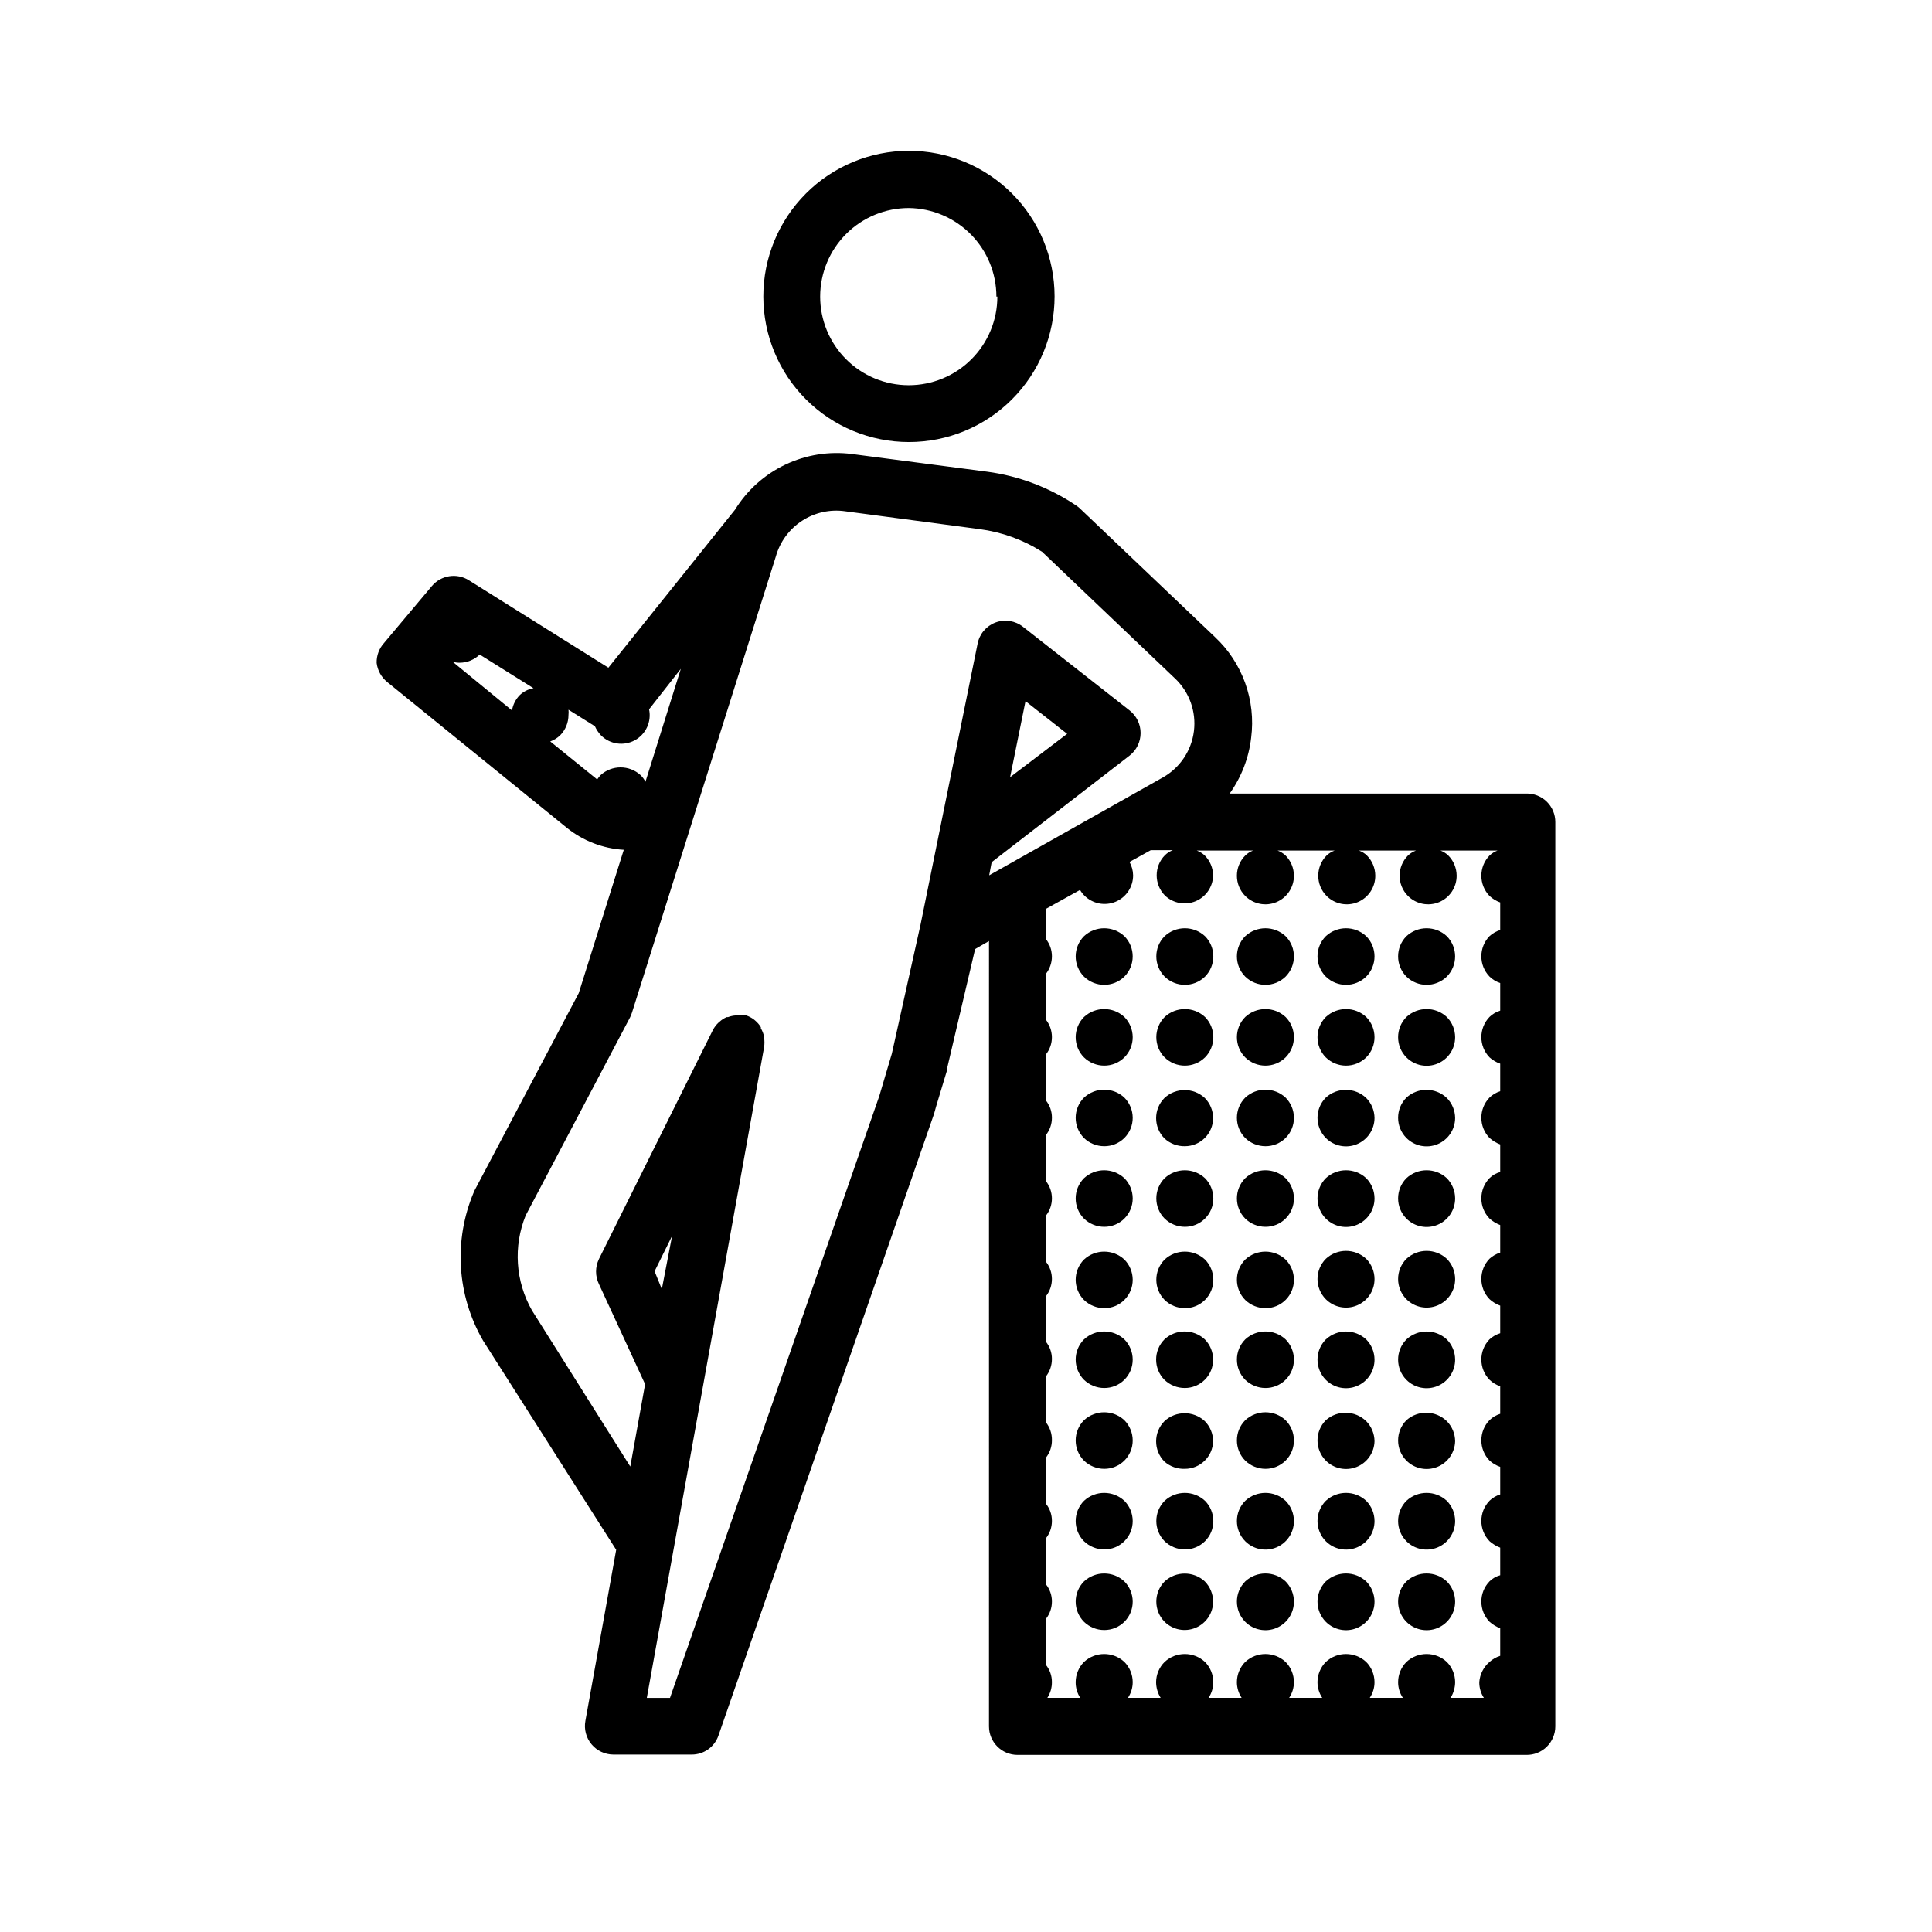 <?xml version="1.0" encoding="UTF-8"?>
<!-- Uploaded to: ICON Repo, www.svgrepo.com, Generator: ICON Repo Mixer Tools -->
<svg fill="#000000" width="800px" height="800px" version="1.1" viewBox="144 144 512 512" xmlns="http://www.w3.org/2000/svg">
 <g>
  <path d="m527.41 402.82c2.953-2.969 2.953-7.766 0-10.73-3.012-2.793-7.664-2.793-10.68 0-2.953 2.965-2.953 7.762 0 10.73 2.973 2.891 7.707 2.891 10.68 0z"/>
  <path d="m516.73 413.5c-2.953 2.969-2.953 7.766 0 10.73 2.168 2.168 5.43 2.809 8.254 1.629 2.828-1.184 4.66-3.953 4.644-7.019-0.012-2-0.809-3.918-2.219-5.34-3.012-2.789-7.664-2.789-10.68 0z"/>
  <path d="m516.73 434.86c-2.953 2.965-2.953 7.762 0 10.73 2.156 2.152 5.391 2.801 8.211 1.645 2.816-1.156 4.664-3.891 4.688-6.934-0.012-2.004-0.809-3.918-2.219-5.34-2.984-2.82-7.641-2.863-10.68-0.102z"/>
  <path d="m516.73 456.22c-2.953 2.969-2.953 7.766 0 10.73 2.168 2.168 5.43 2.809 8.254 1.629 2.828-1.184 4.66-3.953 4.644-7.019-0.012-2-0.809-3.918-2.219-5.34-3.012-2.789-7.664-2.789-10.68 0z"/>
  <path d="m516.73 477.59c-2.953 2.969-2.953 7.762 0 10.73 2.168 2.164 5.43 2.809 8.254 1.625 2.828-1.18 4.66-3.953 4.644-7.016-0.012-2-0.809-3.918-2.219-5.34-3.012-2.793-7.664-2.793-10.68 0z"/>
  <path d="m516.73 498.95c-2.953 2.969-2.953 7.766 0 10.734 2.168 2.164 5.43 2.805 8.254 1.625 2.828-1.184 4.66-3.953 4.644-7.019-0.012-2-0.809-3.918-2.219-5.34-3.012-2.789-7.664-2.789-10.68 0z"/>
  <path d="m516.73 520.36c-2.953 2.969-2.953 7.762 0 10.73 2.137 2.133 5.336 2.793 8.141 1.676 2.805-1.117 4.676-3.797 4.758-6.816-0.012-2-0.809-3.918-2.219-5.34-2.945-2.863-7.602-2.973-10.68-0.25z"/>
  <path d="m516.73 541.72c-2.953 2.969-2.953 7.766 0 10.734 2.168 2.164 5.43 2.805 8.254 1.625 2.828-1.184 4.66-3.953 4.644-7.019-0.012-2-0.809-3.918-2.219-5.34-3.012-2.789-7.664-2.789-10.68 0z"/>
  <path d="m516.73 563.08c-2.953 2.969-2.953 7.762 0 10.73 2.168 2.164 5.43 2.809 8.254 1.625 2.828-1.18 4.66-3.953 4.644-7.016-0.012-2-0.809-3.918-2.219-5.34-3.012-2.793-7.664-2.793-10.68 0z"/>
  <path d="m506.05 402.82c2.953-2.969 2.953-7.766 0-10.73-3.016-2.793-7.668-2.793-10.68 0-2.953 2.965-2.953 7.762 0 10.73 2.973 2.891 7.707 2.891 10.68 0z"/>
  <path d="m506.05 424.23c2.953-2.965 2.953-7.762 0-10.73-3.016-2.789-7.668-2.789-10.68 0-2.953 2.969-2.953 7.766 0 10.73 2.973 2.894 7.707 2.894 10.68 0z"/>
  <path d="m495.37 434.86c-2.953 2.965-2.953 7.762 0 10.73 2.152 2.152 5.391 2.801 8.207 1.645s4.668-3.891 4.688-6.934c-0.012-2.004-0.809-3.918-2.215-5.34-2.988-2.82-7.641-2.863-10.68-0.102z"/>
  <path d="m495.37 456.22c-2.953 2.969-2.953 7.766 0 10.73 2.168 2.168 5.426 2.809 8.254 1.629 2.828-1.184 4.66-3.953 4.641-7.019-0.012-2-0.809-3.918-2.215-5.34-3.016-2.789-7.668-2.789-10.68 0z"/>
  <path d="m495.37 477.59c-2.953 2.969-2.953 7.762 0 10.73 2.168 2.164 5.426 2.809 8.254 1.625 2.828-1.18 4.66-3.953 4.641-7.016-0.012-2-0.809-3.918-2.215-5.34-3.016-2.793-7.668-2.793-10.68 0z"/>
  <path d="m495.37 498.95c-2.953 2.969-2.953 7.766 0 10.734 2.168 2.164 5.426 2.805 8.254 1.625 2.828-1.184 4.66-3.953 4.641-7.019-0.012-2-0.809-3.918-2.215-5.34-3.016-2.789-7.668-2.789-10.68 0z"/>
  <path d="m495.37 520.36c-2.953 2.969-2.953 7.762 0 10.73 2.133 2.133 5.336 2.793 8.141 1.676 2.805-1.117 4.672-3.797 4.754-6.816-0.012-2-0.809-3.918-2.215-5.34-2.949-2.863-7.602-2.973-10.68-0.25z"/>
  <path d="m495.37 541.72c-2.953 2.969-2.953 7.766 0 10.734 2.168 2.164 5.426 2.805 8.254 1.625 2.828-1.184 4.66-3.953 4.641-7.019-0.012-2-0.809-3.918-2.215-5.34-3.016-2.789-7.668-2.789-10.68 0z"/>
  <path d="m495.37 563.08c-2.953 2.969-2.953 7.762 0 10.73 2.168 2.164 5.426 2.809 8.254 1.625 2.828-1.18 4.66-3.953 4.641-7.016-0.012-2-0.809-3.918-2.215-5.34-3.016-2.793-7.668-2.793-10.68 0z"/>
  <path d="m484.69 402.82c2.953-2.969 2.953-7.766 0-10.73-3.012-2.793-7.664-2.793-10.68 0-2.953 2.965-2.953 7.762 0 10.73 2.973 2.891 7.707 2.891 10.68 0z"/>
  <path d="m484.69 424.23c2.953-2.965 2.953-7.762 0-10.73-3.012-2.789-7.664-2.789-10.68 0-2.953 2.969-2.953 7.766 0 10.73 2.973 2.894 7.707 2.894 10.68 0z"/>
  <path d="m479.35 447.76c2.008 0.016 3.938-0.777 5.359-2.195 1.422-1.422 2.211-3.352 2.199-5.359-0.012-2.004-0.809-3.918-2.219-5.34-3.012-2.793-7.664-2.793-10.68 0-2.953 2.965-2.953 7.762 0 10.73 1.434 1.387 3.348 2.16 5.34 2.164z"/>
  <path d="m479.35 469.12c2.008 0.012 3.938-0.777 5.359-2.199 1.422-1.418 2.211-3.348 2.199-5.359-0.012-2-0.809-3.918-2.219-5.34-3.012-2.789-7.664-2.789-10.68 0-2.953 2.969-2.953 7.766 0 10.73 1.434 1.387 3.348 2.164 5.34 2.168z"/>
  <path d="m479.35 490.68c2.008 0.016 3.938-0.777 5.359-2.199 1.422-1.418 2.211-3.348 2.199-5.356-0.012-2.004-0.809-3.922-2.219-5.344-3.012-2.789-7.664-2.789-10.68 0-2.953 2.969-2.953 7.766 0 10.734 1.434 1.383 3.348 2.16 5.34 2.164z"/>
  <path d="m479.35 511.84c2.008 0.016 3.938-0.777 5.359-2.199 1.422-1.418 2.211-3.348 2.199-5.359-0.012-2-0.809-3.918-2.219-5.34-3.012-2.789-7.664-2.789-10.68 0-2.953 2.969-2.953 7.766 0 10.734 1.434 1.383 3.348 2.16 5.34 2.164z"/>
  <path d="m479.35 533.26c2.008 0.012 3.938-0.781 5.359-2.199 1.422-1.422 2.211-3.352 2.199-5.359-0.012-2-0.809-3.918-2.219-5.34-3.012-2.793-7.664-2.793-10.68 0-2.953 2.969-2.953 7.762 0 10.73 1.434 1.387 3.348 2.16 5.34 2.168z"/>
  <path d="m474.01 541.72c-2.953 2.969-2.953 7.766 0 10.734 2.168 2.164 5.43 2.805 8.254 1.625 2.828-1.184 4.66-3.953 4.644-7.019-0.012-2-0.809-3.918-2.219-5.34-3.012-2.789-7.664-2.789-10.68 0z"/>
  <path d="m474.01 563.08c-2.953 2.969-2.953 7.762 0 10.73 2.168 2.164 5.43 2.809 8.254 1.625 2.828-1.18 4.66-3.953 4.644-7.016-0.012-2-0.809-3.918-2.219-5.34-3.012-2.793-7.664-2.793-10.68 0z"/>
  <path d="m463.33 402.82c2.953-2.969 2.953-7.766 0-10.73-3.016-2.793-7.668-2.793-10.68 0-2.953 2.965-2.953 7.762 0 10.73 2.973 2.891 7.707 2.891 10.68 0z"/>
  <path d="m463.33 424.23c2.953-2.965 2.953-7.762 0-10.73-3.016-2.789-7.668-2.789-10.68 0-2.953 2.969-2.953 7.766 0 10.73 2.973 2.894 7.707 2.894 10.68 0z"/>
  <path d="m457.99 447.76c4.125 0 7.477-3.328 7.504-7.453-0.012-2.004-0.809-3.918-2.215-5.34-3.016-2.793-7.668-2.793-10.68 0-2.953 2.965-2.953 7.762 0 10.73 1.461 1.359 3.394 2.102 5.391 2.062z"/>
  <path d="m457.99 469.12c2.008 0.012 3.938-0.777 5.356-2.199 1.422-1.418 2.215-3.348 2.199-5.359-0.012-2-0.809-3.918-2.215-5.34-3.016-2.789-7.668-2.789-10.68 0-2.953 2.969-2.953 7.766 0 10.73 1.43 1.387 3.344 2.164 5.34 2.168z"/>
  <path d="m457.99 490.68c2.008 0.016 3.938-0.777 5.356-2.199 1.422-1.418 2.215-3.348 2.199-5.356-0.012-2.004-0.809-3.922-2.215-5.344-3.016-2.789-7.668-2.789-10.68 0-2.953 2.969-2.953 7.766 0 10.734 1.43 1.383 3.344 2.16 5.34 2.164z"/>
  <path d="m457.99 511.84c2 0 3.914-0.797 5.324-2.215 1.41-1.418 2.195-3.344 2.18-5.344-0.012-2-0.809-3.918-2.215-5.34-3.016-2.789-7.668-2.789-10.68 0-2.953 2.969-2.953 7.766 0 10.734 1.445 1.395 3.379 2.172 5.391 2.164z"/>
  <path d="m457.99 533.26c4.066 0 7.394-3.238 7.504-7.309-0.012-2-0.809-3.918-2.215-5.34-3.016-2.789-7.668-2.789-10.68 0-2.953 2.969-2.953 7.766 0 10.73 1.484 1.309 3.414 1.992 5.391 1.918z"/>
  <path d="m457.99 554.62c2.008 0.016 3.938-0.777 5.356-2.199 1.422-1.418 2.215-3.348 2.199-5.359-0.012-2-0.809-3.918-2.215-5.34-3.016-2.789-7.668-2.789-10.68 0-2.953 2.969-2.953 7.766 0 10.734 1.43 1.383 3.344 2.16 5.34 2.164z"/>
  <path d="m452.65 563.08c-2.953 2.969-2.953 7.762 0 10.73 2.172 2.129 5.406 2.75 8.211 1.57 2.805-1.176 4.633-3.918 4.633-6.961-0.012-2-0.809-3.918-2.215-5.34-3.008-2.762-7.625-2.762-10.629 0z"/>
  <path d="m441.96 402.82c2.953-2.969 2.953-7.766 0-10.73-3.012-2.793-7.668-2.793-10.68 0-2.953 2.965-2.953 7.762 0 10.73 2.973 2.891 7.707 2.891 10.68 0z"/>
  <path d="m436.62 426.4c2.008 0.012 3.938-0.777 5.359-2.199 1.418-1.418 2.211-3.352 2.199-5.359-0.012-2-0.809-3.918-2.219-5.34-3.012-2.789-7.668-2.789-10.68 0-2.953 2.969-2.953 7.766 0 10.73 1.434 1.387 3.348 2.164 5.34 2.168z"/>
  <path d="m436.62 447.76c2.008 0.016 3.938-0.777 5.359-2.195 1.418-1.422 2.211-3.352 2.199-5.359-0.012-2.004-0.809-3.918-2.219-5.34-3.012-2.793-7.668-2.793-10.68 0-2.953 2.965-2.953 7.762 0 10.73 1.434 1.387 3.348 2.16 5.34 2.164z"/>
  <path d="m436.62 469.12c2.008 0.012 3.938-0.777 5.359-2.199 1.418-1.418 2.211-3.348 2.199-5.359-0.012-2-0.809-3.918-2.219-5.34-3.012-2.789-7.668-2.789-10.68 0-2.953 2.969-2.953 7.766 0 10.73 1.434 1.387 3.348 2.164 5.34 2.168z"/>
  <path d="m436.62 490.68c2.008 0.016 3.938-0.777 5.359-2.199 1.418-1.418 2.211-3.348 2.199-5.356-0.012-2.004-0.809-3.922-2.219-5.344-3.012-2.789-7.668-2.789-10.68 0-2.953 2.969-2.953 7.766 0 10.734 1.434 1.383 3.348 2.16 5.34 2.164z"/>
  <path d="m436.62 511.84c2.008 0.016 3.938-0.777 5.359-2.199 1.418-1.418 2.211-3.348 2.199-5.359-0.012-2-0.809-3.918-2.219-5.34-3.012-2.789-7.668-2.789-10.68 0-2.953 2.969-2.953 7.766 0 10.734 1.434 1.383 3.348 2.16 5.34 2.164z"/>
  <path d="m436.62 533.26c2.008 0.012 3.938-0.781 5.359-2.199 1.418-1.422 2.211-3.352 2.199-5.359-0.012-2-0.809-3.918-2.219-5.34-3.012-2.793-7.668-2.793-10.68 0-2.953 2.969-2.953 7.762 0 10.73 1.434 1.387 3.348 2.16 5.34 2.168z"/>
  <path d="m436.62 554.62c2.008 0.016 3.938-0.777 5.359-2.199 1.418-1.418 2.211-3.348 2.199-5.359-0.012-2-0.809-3.918-2.219-5.34-3.012-2.789-7.668-2.789-10.68 0-2.953 2.969-2.953 7.766 0 10.734 1.434 1.383 3.348 2.16 5.34 2.164z"/>
  <path d="m436.62 575.98c2.008 0.012 3.938-0.781 5.359-2.199 1.418-1.422 2.211-3.352 2.199-5.359-0.012-2-0.809-3.918-2.219-5.34-3.012-2.793-7.668-2.793-10.68 0-2.953 2.969-2.953 7.762 0 10.73 1.434 1.387 3.348 2.164 5.34 2.168z"/>
  <path d="m548.47 354.3h-78.598c3.117-4.359 5.078-9.441 5.695-14.762 1.289-9.949-2.293-19.906-9.625-26.754l-35.719-34.008c-0.312-0.297-0.648-0.566-1.008-0.805-7.078-4.769-15.168-7.84-23.629-8.969l-35.82-4.684c-6.035-0.777-12.168 0.203-17.664 2.82-5.492 2.617-10.117 6.762-13.32 11.941l-33.555 41.867-36.98-23.176h0.004c-3.184-1.996-7.344-1.352-9.777 1.508l-12.695 15.113v0.004c-1.309 1.445-2.012 3.34-1.965 5.289 0.242 1.973 1.234 3.777 2.773 5.039l47.609 38.641c4.309 3.473 9.59 5.516 15.113 5.844l-11.941 37.988-27.559 52.195-0.25 0.555c-5.406 12.773-4.492 27.348 2.469 39.348l35.266 55.418-8.16 45.344c-0.402 2.199 0.191 4.465 1.621 6.188 1.426 1.723 3.547 2.719 5.785 2.731h20.758-0.004c3.207 0.02 6.066-2.008 7.106-5.039l57.133-164.75c0-0.301 3.426-11.438 3.527-11.84v-0.504l7.356-31.336 3.68-2.117-0.004 208.12c0 4.172 3.383 7.555 7.559 7.555h134.82c2.027 0.043 3.988-0.734 5.441-2.156 1.449-1.422 2.266-3.367 2.266-5.398v-239.66c0-2.031-0.816-3.977-2.266-5.398-1.453-1.422-3.414-2.199-5.441-2.156zm-127.31 218.75c1.047-1.32 1.617-2.953 1.609-4.637 0.008-1.668-0.562-3.285-1.609-4.586v-12.141c1.047-1.316 1.617-2.953 1.609-4.637 0.008-1.668-0.562-3.285-1.609-4.582v-12.141c1.047-1.32 1.617-2.953 1.609-4.637 0.031-1.734-0.535-3.426-1.609-4.785v-12.094c1.047-1.336 1.613-2.984 1.609-4.684 0-1.668-0.57-3.285-1.609-4.586v-11.988c2.144-2.699 2.144-6.523 0-9.223v-12.141c2.144-2.699 2.144-6.519 0-9.219v-12.145c1.047-1.316 1.617-2.949 1.609-4.633 0.008-1.668-0.562-3.289-1.609-4.586v-12.141c1.047-1.316 1.617-2.953 1.609-4.637 0-1.68-0.57-3.312-1.609-4.633v-12.094c1.047-1.336 1.613-2.984 1.609-4.684 0-1.668-0.57-3.285-1.609-4.586v-7.961l9.066-5.035c0.312 0.555 0.703 1.062 1.16 1.512 2.168 2.164 5.426 2.805 8.254 1.625 2.828-1.184 4.66-3.953 4.644-7.016-0.02-1.238-0.352-2.453-0.961-3.527l5.644-3.125h5.844c-0.77 0.289-1.473 0.734-2.066 1.309-2.953 2.969-2.953 7.766 0 10.734 2.168 2.047 5.336 2.629 8.09 1.488 2.754-1.145 4.578-3.801 4.656-6.781-0.012-2-0.809-3.918-2.215-5.34-0.609-0.574-1.328-1.02-2.117-1.309h14.914c-0.773 0.289-1.477 0.734-2.066 1.309-2.953 2.969-2.953 7.766 0 10.73 2.168 2.168 5.43 2.809 8.254 1.629 2.828-1.184 4.66-3.953 4.644-7.019-0.012-2-0.809-3.918-2.219-5.34-0.609-0.574-1.328-1.02-2.113-1.309h15.113c-0.785 0.289-1.508 0.734-2.117 1.309-2.953 2.969-2.953 7.766 0 10.73 2.168 2.168 5.43 2.809 8.254 1.629 2.828-1.184 4.664-3.953 4.644-7.019-0.012-2-0.809-3.918-2.219-5.34-0.598-0.586-1.32-1.031-2.113-1.309h15.113c-0.785 0.289-1.508 0.734-2.117 1.309-2.953 2.969-2.953 7.766 0 10.73 2.168 2.168 5.43 2.809 8.258 1.629 2.824-1.184 4.66-3.953 4.641-7.019-0.012-2-0.809-3.918-2.215-5.34-0.594-0.574-1.297-1.02-2.066-1.309h15.113c-0.785 0.289-1.508 0.734-2.117 1.309-2.898 2.992-2.898 7.742 0 10.73 0.816 0.758 1.777 1.34 2.824 1.715v7.305c-1.047 0.324-2.012 0.875-2.824 1.613-2.898 2.988-2.898 7.738 0 10.73 0.801 0.773 1.766 1.359 2.824 1.711v7.309c-1.059 0.32-2.027 0.891-2.824 1.66-2.898 2.992-2.898 7.742 0 10.73 0.816 0.742 1.777 1.309 2.824 1.664v7.305c-1.059 0.324-2.027 0.895-2.824 1.664-2.898 2.988-2.898 7.738 0 10.73 0.828 0.738 1.785 1.32 2.824 1.711v7.309c-1.066 0.281-2.039 0.836-2.824 1.609-2.898 2.992-2.898 7.742 0 10.73 0.828 0.742 1.785 1.32 2.824 1.715v7.305c-1.047 0.324-2.012 0.875-2.824 1.613-2.898 2.988-2.898 7.742 0 10.73 0.816 0.758 1.777 1.34 2.824 1.711v7.309c-1.047 0.324-2.012 0.875-2.824 1.609-2.898 2.992-2.898 7.742 0 10.734 0.801 0.773 1.766 1.359 2.824 1.711v7.305c-1.059 0.324-2.027 0.895-2.824 1.664-2.898 2.988-2.898 7.742 0 10.73 0.816 0.742 1.777 1.309 2.824 1.664v7.305c-1.059 0.324-2.027 0.891-2.824 1.66-2.898 2.992-2.898 7.742 0 10.734 0.828 0.738 1.785 1.32 2.824 1.711v7.305c-1.066 0.285-2.039 0.84-2.824 1.613-2.898 2.988-2.898 7.742 0 10.73 0.828 0.738 1.785 1.32 2.824 1.715v7.305c-1.047 0.324-2.012 0.875-2.824 1.609-1.578 1.348-2.559 3.269-2.719 5.344-0.02 1.48 0.402 2.938 1.207 4.18h-8.816c0.785-1.254 1.203-2.703 1.211-4.18-0.012-2.004-0.809-3.922-2.219-5.344-3.012-2.789-7.664-2.789-10.68 0-1.406 1.422-2.203 3.34-2.215 5.344-0.004 1.484 0.438 2.941 1.258 4.18h-8.766c0.82-1.238 1.262-2.695 1.258-4.18-0.012-2.004-0.809-3.922-2.215-5.344-3.016-2.789-7.668-2.789-10.68 0-1.41 1.422-2.207 3.34-2.219 5.344 0 1.484 0.438 2.941 1.262 4.18h-8.77c0.824-1.238 1.262-2.695 1.262-4.18-0.012-2.004-0.809-3.922-2.219-5.344-3.012-2.789-7.664-2.789-10.68 0-1.406 1.422-2.203 3.34-2.215 5.344-0.004 1.484 0.438 2.941 1.258 4.18h-8.766c0.82-1.238 1.262-2.695 1.258-4.18-0.012-2.004-0.809-3.922-2.215-5.344-3.016-2.789-7.668-2.789-10.68 0-1.43 1.414-2.242 3.332-2.269 5.344 0.008 1.477 0.426 2.926 1.211 4.18h-8.668c0.824-1.238 1.262-2.695 1.262-4.18-0.012-2.004-0.809-3.922-2.219-5.344-3.012-2.789-7.668-2.789-10.68 0-1.41 1.422-2.203 3.34-2.219 5.344-0.016 1.48 0.402 2.938 1.211 4.18h-8.715c0.805-1.242 1.227-2.699 1.207-4.18 0.008-1.668-0.562-3.289-1.609-4.586zm-44.188-138.45-55.418 159.36h-6.144l7.055-39.145 24.031-133.31h-0.004c0.129-0.836 0.129-1.684 0-2.519-0.02-0.082-0.02-0.168 0-0.254-0.156-0.781-0.445-1.531-0.855-2.215v-0.301c-0.406-0.668-0.914-1.262-1.512-1.766l-0.301-0.25c-0.625-0.477-1.324-0.852-2.066-1.109h-0.805c-0.539-0.047-1.078-0.047-1.613 0h-0.301c-0.727 0.043-1.438 0.195-2.117 0.453h-0.352c-0.688 0.297-1.316 0.703-1.867 1.211l-0.352 0.301c-0.562 0.543-1.039 1.172-1.41 1.863l-30.23 60.758 0.004 0.004c-1.008 2.082-1.008 4.512 0 6.598l12.242 26.551-3.93 21.816-26.047-41.363c-4.387-7.699-4.996-16.984-1.664-25.191l27.66-52.496c0.195-0.406 0.367-0.828 0.504-1.258l38.137-120.91v-0.004c1.094-3.871 3.555-7.215 6.93-9.41 3.371-2.195 7.426-3.094 11.41-2.527l35.621 4.734h-0.004c5.898 0.766 11.555 2.812 16.578 5.996l35.266 33.605c3.773 3.582 5.621 8.746 4.984 13.91-0.633 5.164-3.68 9.723-8.211 12.285l-46.047 25.945 0.656-3.477 36.578-28.266-0.004 0.004c1.828-1.441 2.894-3.641 2.894-5.969 0-2.328-1.066-4.527-2.894-5.973l-28.262-22.168c-2.059-1.633-4.824-2.07-7.285-1.152-2.465 0.918-4.266 3.055-4.758 5.637l-15.113 74.414-7.606 34.207c-0.555 1.812-3.375 11.387-3.375 11.387zm-59.5 46.301 4.637-9.371-2.719 14.105zm-53.504-161.52c0.594 0.16 1.203 0.246 1.816 0.25 1.992-0.004 3.906-0.781 5.34-2.168l14.258 8.918c-1.359 0.242-2.621 0.871-3.629 1.816-1.094 1.113-1.816 2.539-2.066 4.078zm60.457 1.863-9.371 29.926c-0.332-0.629-0.754-1.207-1.258-1.715-3.012-2.789-7.668-2.789-10.68 0-0.312 0.348-0.602 0.719-0.859 1.109l-12.445-10.078 0.004 0.004c0.977-0.348 1.867-0.898 2.617-1.613 1.422-1.434 2.219-3.371 2.219-5.391 0.051-0.469 0.051-0.941 0-1.41l7.004 4.383c0.398 0.891 0.941 1.707 1.609 2.418 2.363 2.371 6.008 2.906 8.953 1.312 2.945-1.598 4.488-4.938 3.793-8.215zm87.262 28.719 4.082-20.152 11.035 8.664z"/>
  <path d="m384.88 261.15c10.238 0 20.059-4.066 27.297-11.309 7.238-7.242 11.301-17.062 11.297-27.301-0.004-10.238-4.078-20.055-11.32-27.289-7.246-7.234-17.066-11.293-27.305-11.285-10.238 0.008-20.055 4.086-27.285 11.332-7.231 7.25-11.289 17.07-11.273 27.309 0.012 10.227 4.086 20.031 11.32 27.258 7.234 7.227 17.043 11.285 27.27 11.285zm23.426-38.543h0.004c0 6.231-2.477 12.207-6.883 16.609s-10.383 6.875-16.613 6.871c-6.231-0.004-12.203-2.484-16.602-6.894-4.398-4.41-6.867-10.387-6.859-16.617 0.012-6.231 2.496-12.199 6.906-16.598 4.414-4.398 10.395-6.859 16.621-6.848 6.176 0.082 12.07 2.59 16.406 6.984 4.34 4.394 6.769 10.32 6.769 16.492z"/>
 </g>
</svg>